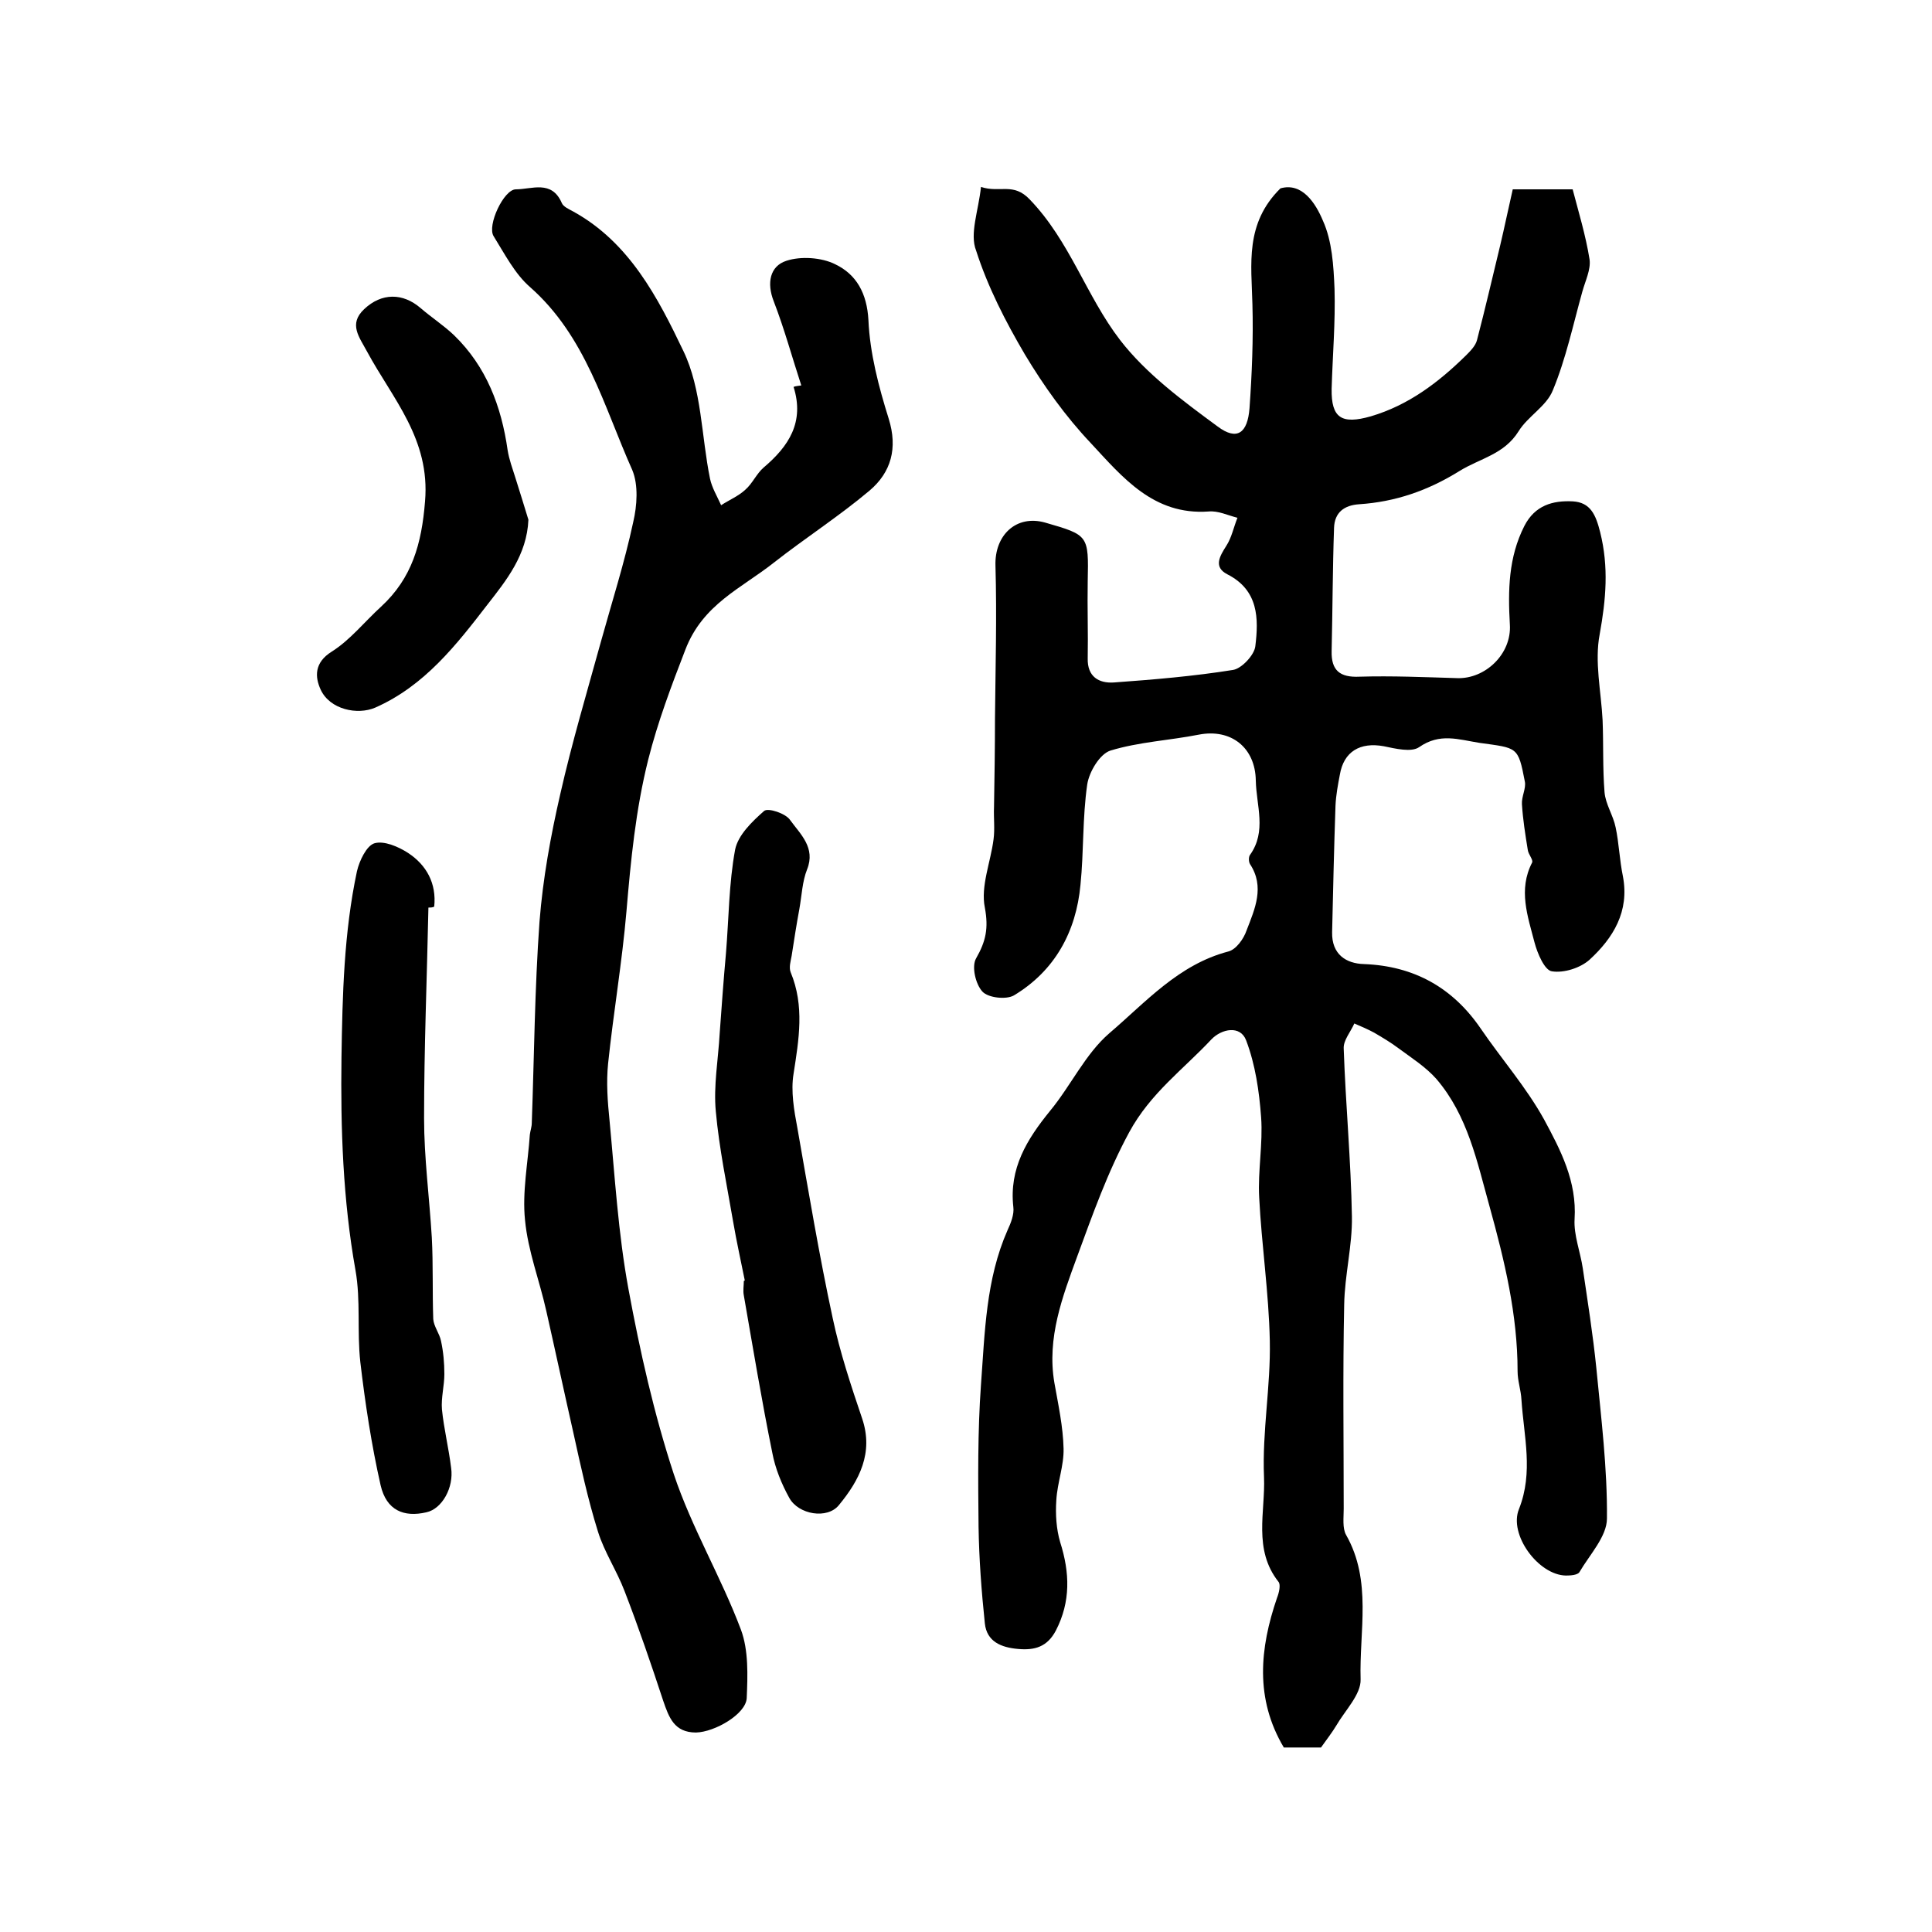 <?xml version="1.0" encoding="utf-8"?>
<!-- Generator: Adobe Illustrator 22.0.0, SVG Export Plug-In . SVG Version: 6.00 Build 0)  -->
<svg version="1.1" id="图层_1" xmlns="http://www.w3.org/2000/svg" xmlns:xlink="http://www.w3.org/1999/xlink" x="0px" y="0px"
	 viewBox="0 0 400 400" style="enable-background:new 0 0 400 400;" xml:space="preserve">
<style type="text/css">
	.st0{fill:#FFFFFF;}
</style>
<g>
	
	<path d="M203.1,38.7c3.9,1.3,6.7-1,10.1,2.6c8.3,8.6,11.7,20,18.7,29.1c5.4,7,13,12.6,20.2,17.9c4,3,6.2,1.4,6.6-3.8
		c0.5-7.1,0.8-14.3,0.6-21.5c-0.2-8.3-1.6-16.7,5.8-24c4.5-1.3,7.3,3.1,8.8,6.7c1.9,4.2,2.2,9.3,2.4,14.1c0.2,6.9-0.4,13.8-0.6,20.7
		c-0.1,6.1,2.1,7.4,8.1,5.7c7.8-2.3,14-7,19.7-12.6c0.9-0.9,2-2,2.3-3.2c1.7-6.5,3.2-13,4.8-19.6c0.9-3.8,1.7-7.7,2.6-11.6
		c3.8,0,7.5,0,12.4,0c1.2,4.6,2.7,9.5,3.5,14.5c0.3,2.1-0.9,4.5-1.5,6.7c-1.9,6.8-3.4,13.9-6.1,20.4c-1.3,3.3-5.2,5.4-7.1,8.5
		c-3,4.8-8,5.6-12.2,8.2c-6.6,4.1-13.3,6.4-20.8,6.9c-3.1,0.2-5.1,1.7-5.2,4.9c-0.3,8.5-0.3,17-0.5,25.5c-0.1,4,1.7,5.5,5.8,5.3
		c6.7-0.2,13.4,0.1,20.2,0.3c5.8,0.2,11.3-5,10.9-11.1c-0.4-7.1-0.3-13.9,3-20.4c2.2-4.3,5.9-5.3,10-5.1c3.7,0.2,4.8,2.8,5.7,6.4
		c1.8,7.2,1.2,13.9-0.1,21.1c-1.1,5.7,0.3,11.9,0.6,17.8c0.2,5,0,9.9,0.4,14.9c0.2,2.5,1.8,4.8,2.3,7.3c0.7,3.3,0.8,6.7,1.5,10.1
		c1.4,7.3-2,12.8-6.9,17.3c-1.9,1.7-5.3,2.8-7.8,2.4c-1.5-0.2-3-3.7-3.6-6c-1.4-5.4-3.4-10.9-0.5-16.5c0.3-0.6-0.8-1.7-0.9-2.7
		c-0.5-3.1-1-6.2-1.2-9.4c-0.1-1.6,0.9-3.3,0.6-4.7c-1.4-7.3-1.5-6.9-9.4-8c-4.4-0.7-8.2-2.1-12.5,0.9c-1.6,1.1-4.9,0.3-7.3-0.2
		c-4.9-0.9-8.3,1.1-9.1,5.9c-0.4,2.1-0.8,4.2-0.9,6.4c-0.3,8.7-0.5,17.5-0.7,26.2c-0.1,4.6,2.9,6.5,6.6,6.6
		c10.4,0.4,18.4,4.9,24.2,13.4c4.3,6.3,9.4,12.1,13.1,18.8c3.4,6.3,6.8,12.8,6.3,20.6c-0.2,3.3,1.2,6.8,1.7,10.2
		c1,6.8,2.1,13.7,2.8,20.6c1,10.4,2.3,20.8,2.2,31.2c0,3.7-3.6,7.5-5.7,11.1c-0.4,0.6-1.8,0.7-2.8,0.7c-5.7-0.1-11.9-8.5-9.7-13.8
		c3-7.6,1-15,0.5-22.6c-0.1-2-0.8-3.9-0.8-5.9c0-11.7-2.7-22.9-5.8-34.1c-2.6-9.3-4.5-18.8-11-26.4c-2.2-2.5-5.2-4.4-7.9-6.4
		c-1.6-1.2-3.3-2.2-5-3.2c-1.3-0.7-2.7-1.3-4.1-1.9c-0.8,1.8-2.3,3.5-2.2,5.2c0.4,11.6,1.5,23.2,1.7,34.8c0.1,6-1.5,12.1-1.6,18.2
		c-0.3,14.1-0.1,28.2-0.1,42.3c0,1.8-0.3,4,0.5,5.4c5.4,9.5,2.7,19.9,3,29.9c0.1,3.1-3.2,6.4-5,9.5c-0.9,1.5-2,2.9-3.2,4.6
		c-2.3,0-4.9,0-7.7,0c-6-10.1-5-20.5-1.4-31c0.4-1,0.8-2.7,0.3-3.3c-5.3-6.7-2.7-14.5-3-21.7c-0.4-9.4,1.4-18.8,1.2-28.2
		c-0.2-9.9-1.7-19.8-2.2-29.7c-0.3-5.5,0.8-11.1,0.4-16.6c-0.4-5.4-1.2-10.9-3.1-15.9c-1.2-3.2-5.1-2.4-7.2-0.2
		c-5.8,6.2-12.6,11.1-17,19.2c-4.5,8.3-7.6,17.1-10.8,25.8c-3,8.2-6.3,16.8-4.7,26.1c0.8,4.5,1.8,9.1,1.9,13.6
		c0.1,3.5-1.3,7.1-1.5,10.7c-0.2,2.9,0,6,0.8,8.7c2,6.3,2.2,12.3-0.9,18.3c-1.8,3.4-4.4,4.1-7.8,3.8c-3.5-0.3-6.5-1.5-6.9-5.3
		c-0.7-6.7-1.2-13.4-1.3-20c-0.1-9.8-0.2-19.7,0.5-29.4c0.8-10.8,1-21.8,5.5-32c0.7-1.5,1.4-3.3,1.2-4.8c-0.9-8,2.8-14,7.6-19.9
		c4.3-5.2,7.3-11.8,12.3-16.1c7.5-6.4,14.3-14.2,24.6-16.9c1.6-0.4,3.2-2.6,3.8-4.4c1.7-4.4,3.8-9,0.7-13.7c-0.3-0.5-0.3-1.5,0-1.9
		c3.5-4.9,1.3-10.2,1.2-15.4c-0.1-6.8-5.1-10.8-11.8-9.5c-6.1,1.2-12.4,1.5-18.3,3.3c-2.2,0.7-4.4,4.4-4.8,7
		c-1,6.9-0.7,13.9-1.4,20.8c-0.9,9.7-5.3,17.8-13.8,22.9c-1.6,0.9-5.3,0.5-6.5-0.8c-1.4-1.5-2.3-5.2-1.3-6.9c2-3.5,2.6-6.2,1.8-10.5
		c-0.9-4.4,1.2-9.4,1.8-14.1c0.3-2.2,0-4.5,0.1-6.7c0.1-6.1,0.2-12.2,0.2-18.3c0.1-10.6,0.4-21.1,0.1-31.7
		c-0.2-6.3,4.3-10.6,10.3-8.9c9,2.6,9,2.6,8.8,12.2c-0.1,5.3,0.1,10.6,0,15.9c-0.1,3.8,2.3,5.2,5.4,5c8.3-0.6,16.6-1.3,24.7-2.6
		c1.8-0.3,4.4-3.1,4.6-4.9c0.7-5.7,0.7-11.6-5.8-14.9c-2.9-1.5-1.6-3.7-0.2-5.9c1.1-1.7,1.5-3.8,2.3-5.8c-2-0.5-4-1.5-6-1.3
		c-11.4,0.8-17.8-7.1-24.4-14.2c-5.2-5.5-9.7-11.8-13.6-18.3c-4-6.8-7.7-14-10.1-21.5C200.7,48.4,202.6,43.6,203.1,38.7z"/>
	<path d="M165.9,79.8c-1.9-5.8-3.5-11.7-5.7-17.4c-1.5-3.8-0.8-7.3,2.6-8.4c3-1,7.3-0.7,10.1,0.7c4.4,2.1,6.6,6,6.9,11.6
		c0.3,6.8,2.1,13.7,4.2,20.4c1.9,6.1,0.5,11.1-4,14.9c-6.3,5.3-13.3,9.8-19.8,14.9c-6.7,5.3-14.7,8.6-18.3,18
		c-2.9,7.5-5.7,14.9-7.7,22.8c-2.6,10.4-3.6,20.8-4.5,31.4c-0.9,10.5-2.7,21-3.8,31.5c-0.4,3.9-0.1,7.9,0.3,11.8
		c1.1,11.6,1.8,23.4,3.9,34.8c2.4,13,5.3,25.9,9.4,38.4c3.7,11.1,9.8,21.3,13.9,32.2c1.6,4.3,1.4,9.5,1.2,14.2
		c-0.2,3.3-6.6,7-10.5,7.1c-4.5,0-5.6-3.1-6.8-6.6c-2.5-7.6-5.1-15.2-8-22.7c-1.6-4.2-4.2-8.1-5.5-12.3c-2.1-6.7-3.6-13.7-5.1-20.5
		c-1.9-8.4-3.7-16.8-5.6-25.2c-1.4-6.3-3.8-12.4-4.4-18.8c-0.6-5.8,0.6-11.8,1-17.7c0.1-0.8,0.4-1.6,0.4-2.4
		c0.5-13.9,0.6-27.8,1.6-41.7c0.7-8.9,2.3-17.7,4.3-26.4c2.4-10.6,5.5-21,8.4-31.5c2.3-8.3,4.9-16.4,6.7-24.8
		c0.8-3.4,1.1-7.7-0.2-10.8c-5.9-13.2-9.6-27.7-21.2-37.9c-3.1-2.7-5.2-6.8-7.5-10.5c-1.4-2.2,2.1-9.7,4.6-9.7c3.3,0,7.4-2,9.5,2.8
		c0.3,0.8,1.5,1.3,2.4,1.8c11.6,6.4,17.5,17.8,22.8,28.9c3.8,7.9,3.7,17.6,5.5,26.4c0.4,1.9,1.5,3.7,2.3,5.5c1.7-1.1,3.6-1.9,5-3.2
		c1.5-1.3,2.3-3.3,3.8-4.6c5.2-4.4,8.5-9.4,6.2-16.7C164.8,79.9,165.4,79.9,165.9,79.8z"/>
	<path d="M154.2,265.1c-0.8-4-1.7-8-2.4-12.1c-1.3-7.6-2.9-15.2-3.6-22.9c-0.5-5.3,0.5-10.7,0.8-16.1c0.4-5.5,0.8-11.1,1.3-16.6
		c0.6-7.2,0.6-14.5,1.9-21.5c0.6-3,3.5-5.8,6-8c0.8-0.7,4.5,0.5,5.4,1.9c2.1,2.9,5.3,5.7,3.5,10.2c-1,2.5-1.1,5.4-1.6,8.2
		c-0.6,3.2-1.1,6.5-1.6,9.7c-0.2,1.1-0.6,2.4-0.2,3.4c2.9,7,1.7,13.9,0.6,21c-0.6,3.6,0.1,7.6,0.8,11.3c2.3,13.1,4.5,26.3,7.3,39.3
		c1.5,7.1,3.8,14,6.1,20.8c2.4,7.1-0.6,12.8-4.8,17.9c-2.4,3-8.4,2-10.3-1.5c-1.6-2.9-2.9-6.1-3.5-9.3c-2.2-10.8-4-21.7-5.9-32.6
		c-0.2-1,0-2,0-3C154,265.2,154.1,265.2,154.2,265.1z"/>
	<path d="M88.7,187.9c-0.3,14.5-0.9,29.1-0.9,43.6c0,8.2,1.1,16.4,1.6,24.7c0.3,5.6,0.1,11.3,0.3,16.9c0.1,1.5,1.3,3,1.6,4.5
		c0.5,2.3,0.7,4.6,0.7,6.9c0,2.4-0.7,4.9-0.5,7.3c0.4,4,1.4,8,1.9,12.1c0.6,4.1-1.9,8.5-5.1,9.2c-4.7,1.1-8.3-0.4-9.5-5.6
		c-1.9-8.4-3.2-17-4.2-25.5c-0.7-6.3,0.1-12.8-1-19c-2.6-14.6-3.1-29.3-2.9-44.1c0.2-12.9,0.5-25.8,3.2-38.5c0.5-2.2,2-5.3,3.6-5.8
		c2-0.6,5,0.7,7,2c3.8,2.5,5.9,6.3,5.4,11.1C89.6,187.9,89.1,187.9,88.7,187.9z"/>
	<path d="M109.4,107.6c-0.3,7.3-4.6,12.6-8.5,17.6c-6.4,8.3-13,16.8-23.2,21.3c-3.7,1.6-9.4,0.4-11.3-3.7c-1.2-2.6-1.4-5.6,2.3-7.9
		c3.8-2.4,6.8-6.2,10.2-9.3c6.4-5.9,8.4-13,9.1-21.8c1.1-12.9-6.7-21.2-12-31c-1.6-3-3.9-5.7-0.6-8.8c3.6-3.4,8-3.4,11.7-0.2
		c2.2,1.9,4.8,3.6,6.9,5.6c6.7,6.5,9.8,14.7,11.1,23.8c0.3,1.9,1,3.8,1.6,5.7C107.6,101.7,108.5,104.7,109.4,107.6z"/>
</g>
</svg>
